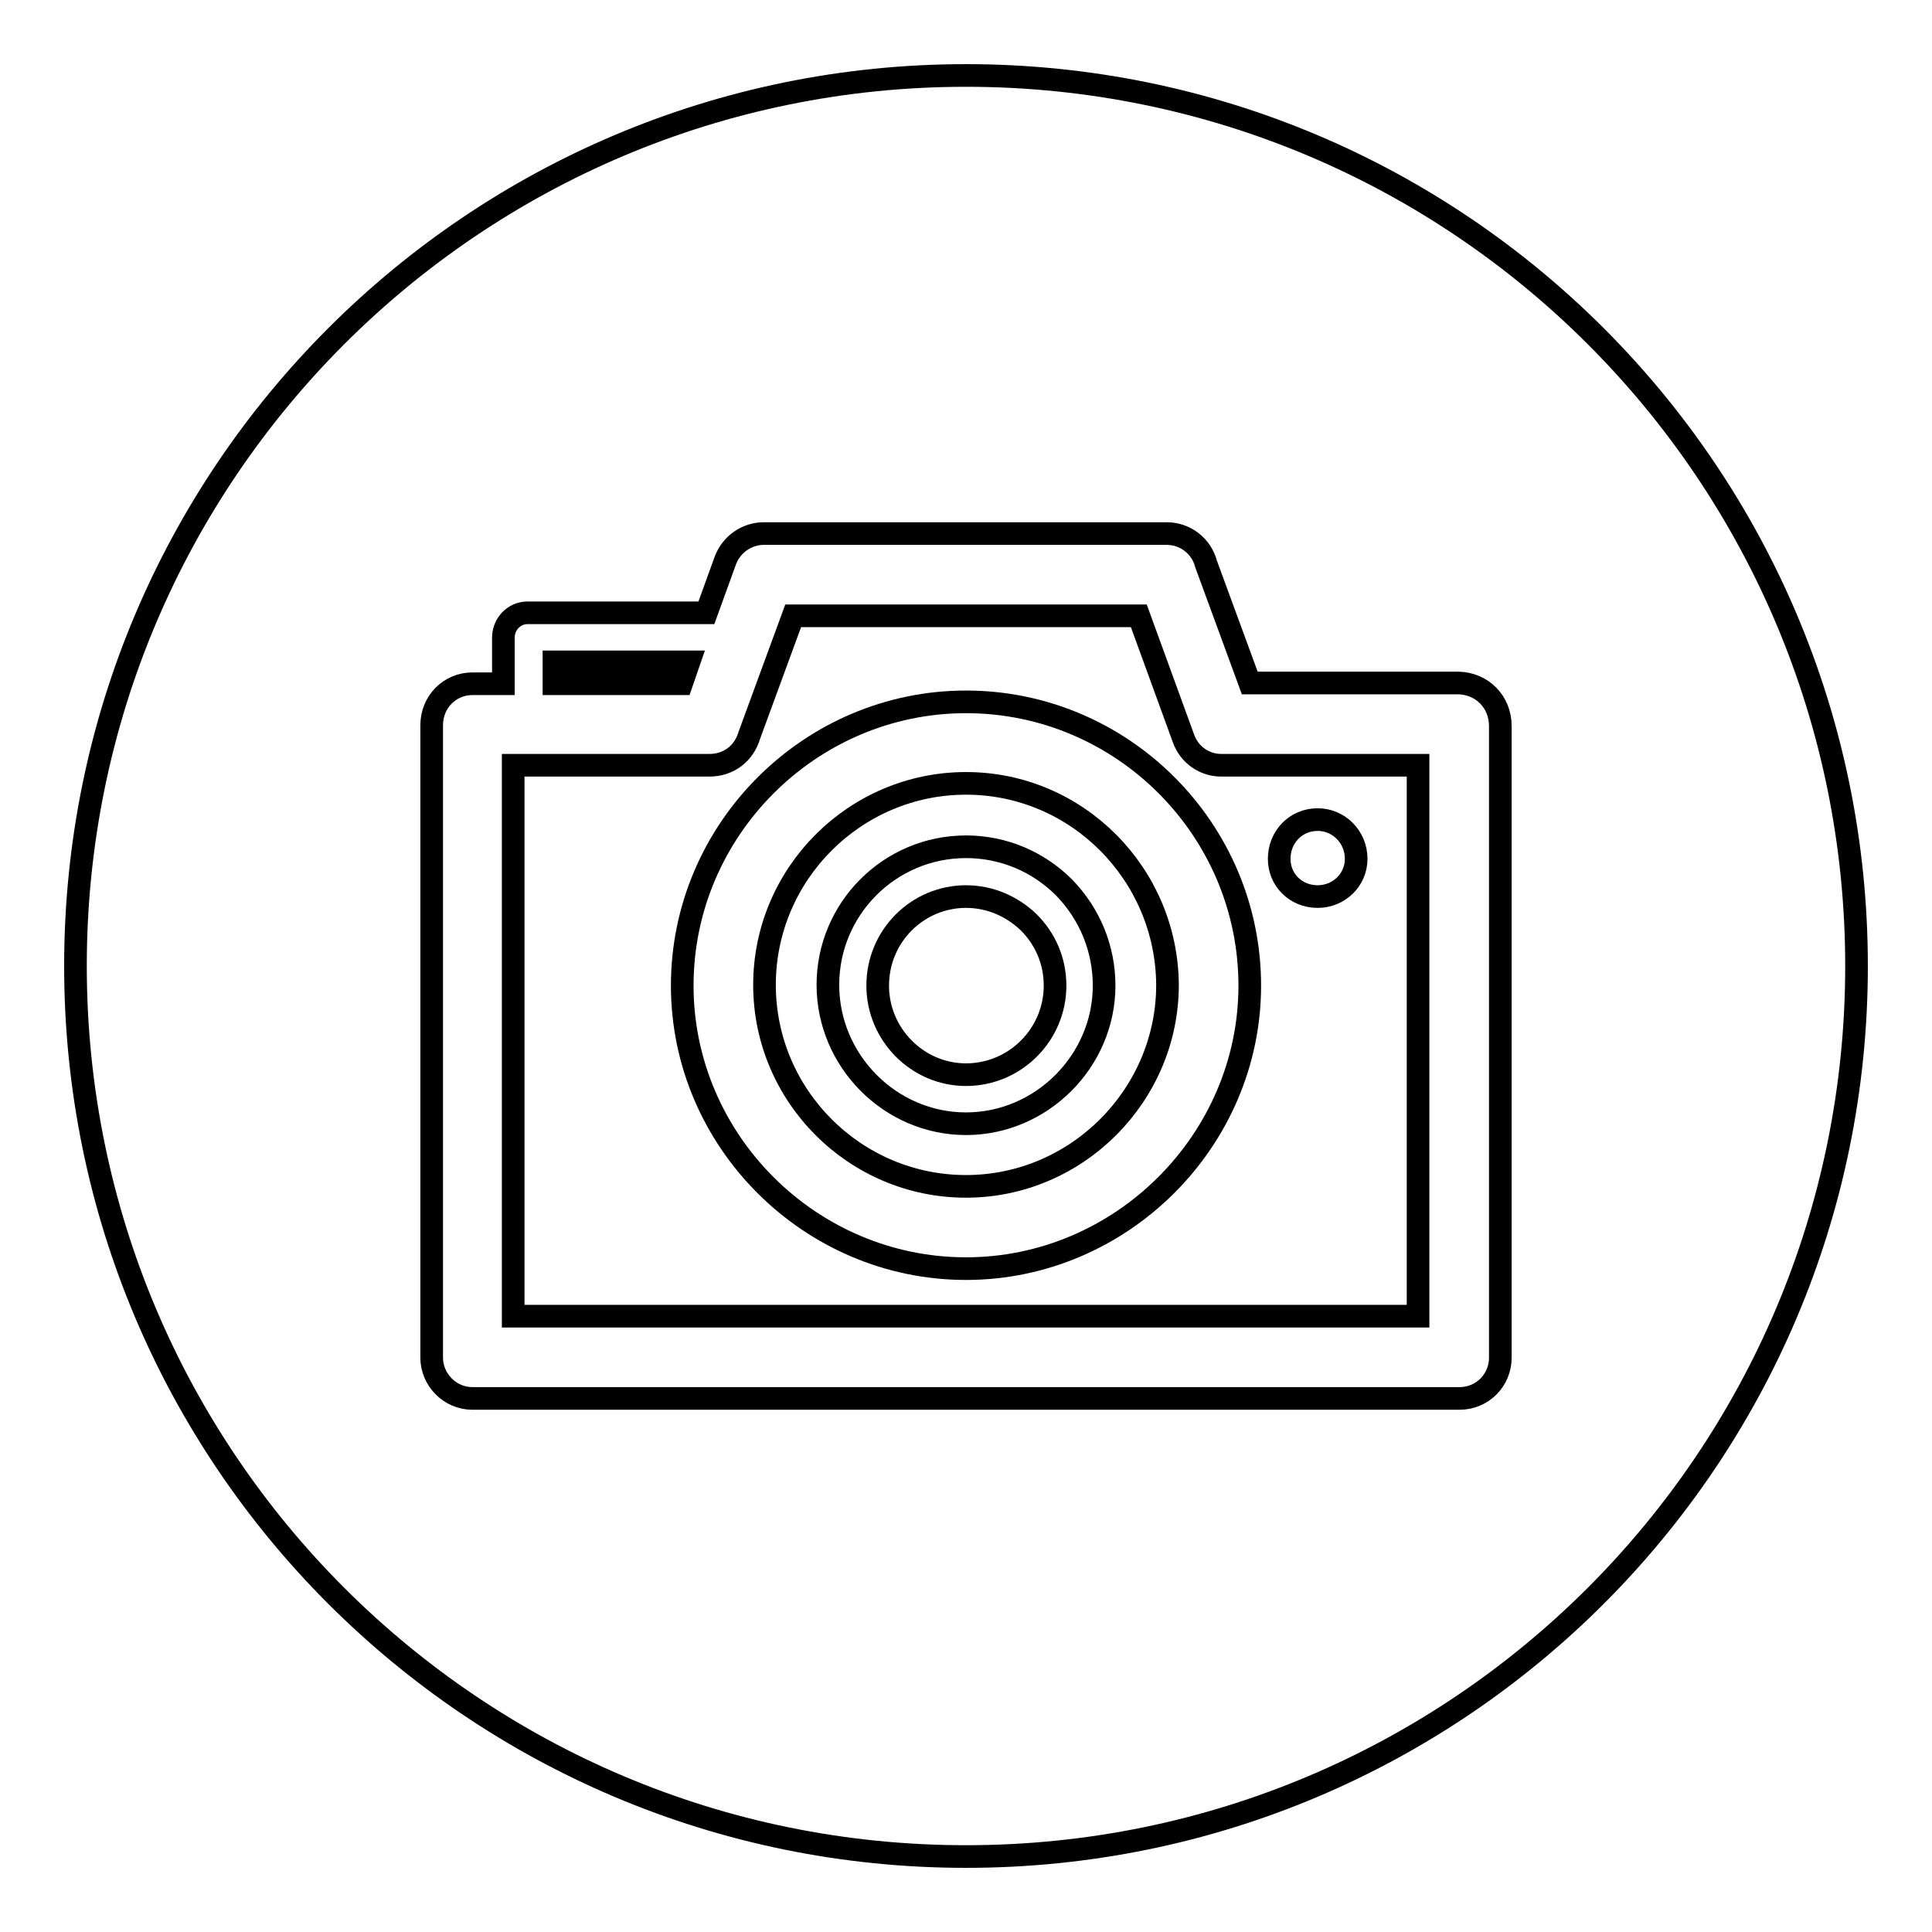 <?xml version="1.0" encoding="utf-8"?>
<!-- Svg Vector Icons : http://www.onlinewebfonts.com/icon -->
<!DOCTYPE svg PUBLIC "-//W3C//DTD SVG 1.1//EN" "http://www.w3.org/Graphics/SVG/1.1/DTD/svg11.dtd">
<svg version="1.1" xmlns="http://www.w3.org/2000/svg" xmlns:xlink="http://www.w3.org/1999/xlink" x="0px" y="0px" viewBox="0 0 256 256" enable-background="new 0 0 256 256" xml:space="preserve">
<g><g><path stroke-width="3" fill-opacity="0" stroke="#000000"  d="M91.3,87.7H73.4v2.9h16.9L91.3,87.7z"/><path stroke-width="3" fill-opacity="0" stroke="#000000"  d="M128,103.8c-14.7,0-26.7,12-26.7,26.7c0,14.7,12,26.7,26.7,26.7c14.7,0,26.7-12.1,26.7-26.7C154.6,115.8,142.7,103.8,128,103.8z M128,148.9c-10,0-18.3-8.3-18.3-18.4c0-10.1,8.2-18.3,18.3-18.3c5,0,9.6,2,13,5.4c3.4,3.5,5.3,8.1,5.3,13C146.3,140.6,138,148.9,128,148.9z"/><path stroke-width="3" fill-opacity="0" stroke="#000000"  d="M156.8,97.8l-5.9-16.2h-45.8l-5.8,15.8c-0.7,2.4-2.7,4-5.3,4H68v73h119.9v-73h-26.1C159.7,101.4,157.6,100.1,156.8,97.8z M174.6,108.6c2.8,0,5.1,2.3,5.1,5.2c0,2.8-2.3,5-5.1,5c-2.9,0-5.1-2.2-5.1-5C169.5,110.9,171.7,108.6,174.6,108.6z M128,168.1c-20.6,0-37.6-16.9-37.6-37.5c0-20.7,17-37.6,37.6-37.6c20.7,0,37.6,16.9,37.6,37.6C165.6,151.1,148.6,168.1,128,168.1z"/><path stroke-width="3" fill-opacity="0" stroke="#000000"  d="M128,118.8c-6.4,0-11.7,5.2-11.7,11.8c0,6.5,5.3,11.8,11.7,11.8c6.5,0,11.8-5.3,11.8-11.8c0-3.3-1.3-6.2-3.5-8.4C134.1,120.1,131.2,118.8,128,118.8z"/><path stroke-width="3" fill-opacity="0" stroke="#000000"  d="M128,10C62.8,10,10,62.8,10,128c0,65.2,52.8,118,118,118c65.2,0,118-52.8,118-118C246,62.8,193.2,10,128,10z M198.8,96.2v83.7c0,3-2.4,5.4-5.4,5.4h-0.1H62.6c-3,0-5.4-2.5-5.4-5.4v-0.1V96.1c0-3.1,2.4-5.5,5.4-5.5h0.1h4v-6v-0.1c0-1.8,1.4-3.3,3.2-3.3h23.7l2.5-6.9c0.8-2.2,2.9-3.6,5.1-3.6h53.4c2.5,0,4.6,1.7,5.2,4l5.8,15.8h27.7C196.4,90.6,198.8,93,198.8,96.2L198.8,96.2L198.8,96.2z"/></g></g>
</svg>